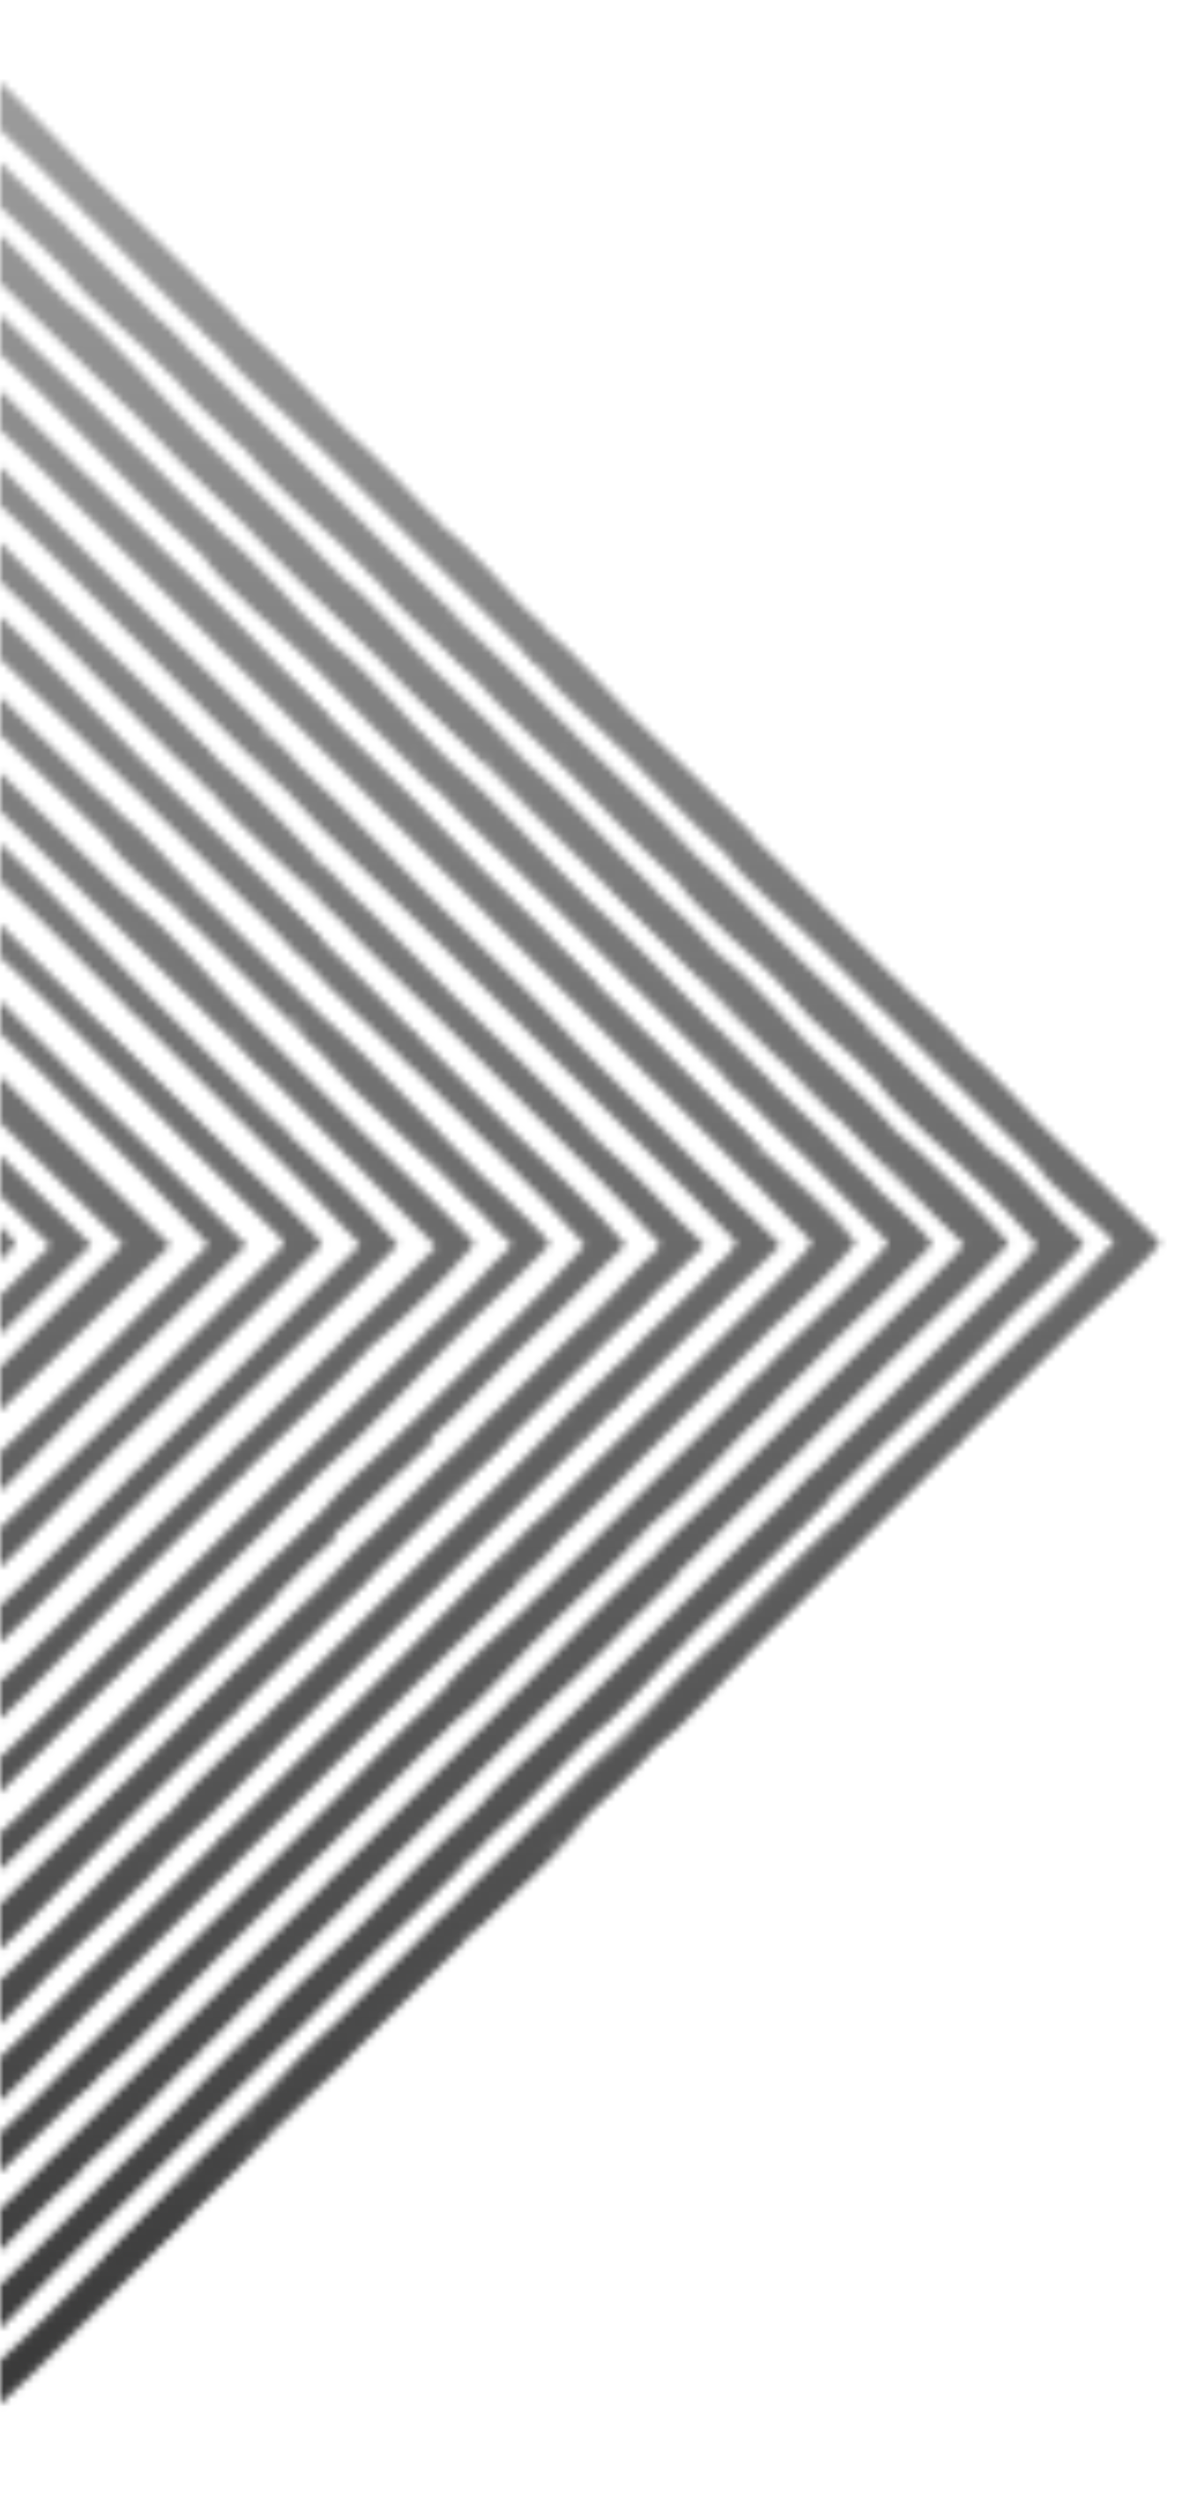 <svg width="161" height="335" viewBox="0 0 161 335" fill="none" xmlns="http://www.w3.org/2000/svg">
    <mask id="mask0_2815_2607" style="mask-type:alpha" maskUnits="userSpaceOnUse" x="0" y="0" width="161" height="335">
        <g clip-path="url(#clip0_2815_2607)">
            <path d="M-3.003 192.027V187.373L-2.385 185.566L16.463 166.714L-2.226 148.256L-3.003 146.303L-3.003 141.219L22.84 166.838L-3.003 192.027Z" fill="#384921"/>
            <path d="M37.26 213.621C28.251 222.894 19.077 232.008 9.939 241.152L-2.998 253.42L-2.998 247.919C-2.162 247.93 -1.82 247.348 -1.296 246.865C5.228 240.946 11.899 233.879 18.194 227.59C19.012 227.76 19.348 228.525 19.183 229.89L36.312 213.362L37.266 213.621H37.26Z" fill="#49662D"/>
            <path d="M24.966 291.53C25.832 292.301 25.696 292.43 24.542 292.378L24.389 293.807L17.217 300.539C15.044 301.974 14.355 303.569 15.138 305.334L24.784 296.408L25.814 296.608C16.257 306.111 7.054 315.984 -3.003 324.975L-3.003 318.626C-2.167 318.638 -1.826 318.055 -1.302 317.573C7.537 309.553 16.44 299.685 24.966 291.101V291.524V291.53Z" fill="#547234"/>
            <path d="M-3.003 181.865L-3.003 177.211L-2.803 176.423L6.724 166.891L-2.273 157.941L-3.003 156.041L-3.003 151.804L12.224 166.779L-3.003 181.865Z" fill="#34431F"/>
            <path d="M18.613 101.42C19.084 102.709 19.596 105.445 18.189 106.08C11.205 99.102 4.063 92.23 -3.003 85.334L-3.003 80.25C-2.167 80.238 -1.826 80.821 -1.302 81.303C5.552 87.522 12.035 94.86 18.613 101.42Z" fill="#49662D"/>
            <path d="M17.341 79.826C17.812 81.115 18.324 83.851 16.917 84.486C11.04 78.614 4.793 72.012 -1.302 66.481C-1.826 66.005 -2.167 65.422 -3.003 65.428L-3.003 59.503L17.341 79.826Z" fill="#4D6A2F"/>
            <path d="M18.613 131.905C18.495 132.999 18.506 134.129 18.654 135.294L17.765 135.712C11.605 129.563 5.081 122.65 -1.302 116.86C-1.826 116.383 -2.167 115.801 -3.003 115.807L-3.003 110.723C-2.167 110.711 -1.826 111.294 -1.302 111.776C5.552 117.989 12.041 125.333 18.613 131.893V131.905Z" fill="#425828"/>
            <path d="M17.765 197.534L18.648 197.817C18.512 199.041 18.501 200.217 18.613 201.347C11.965 207.984 5.617 215.11 -1.302 221.464C-1.826 221.947 -2.173 222.523 -3.003 222.517L-3.003 217.434C-2.173 217.445 -1.826 216.863 -1.302 216.38C5.093 210.502 11.57 203.712 17.765 197.528V197.534Z" fill="#425828"/>
            <path d="M30.901 154.346L30.171 154.999C25.007 150.31 19.907 145.456 14.891 140.442C15.032 141.366 14.72 141.913 13.954 142.066C9.044 137.165 3.791 131.646 -1.296 127.027C-1.82 126.55 -2.162 125.968 -2.998 125.974L-2.998 120.89L30.907 154.34L30.901 154.346Z" fill="#3E5426"/>
            <path d="M17.765 120.896C16.558 121.361 16.157 121.573 16.587 123.032L30.542 136.665C31.108 137.395 31.508 138.212 31.749 139.107C33.245 138.636 35.954 142.319 35.565 143.767L-3.003 105.662L-3.003 100.579L17.765 120.902V120.896Z" fill="#455E2A"/>
            <path d="M17.341 212.774C11.117 218.993 5.181 225.671 -1.302 231.626C-1.826 232.108 -2.173 232.685 -3.003 232.679L-3.003 227.595C-2.167 227.607 -1.826 227.025 -1.302 226.542C4.504 221.276 10.463 214.98 16.069 209.385L16.817 209.932C16.593 211.262 16.77 212.209 17.341 212.774Z" fill="#455E2A"/>
            <path d="M12.677 23.934C12.118 25.476 12 24.323 12.453 24.329C12.713 24.329 13.195 29.254 11.829 29.018C7.613 24.811 3.067 20.063 -1.302 16.097C-1.826 15.62 -2.167 15.038 -3.003 15.044L-3.003 8.695C-2.167 8.683 -1.826 9.266 -1.302 9.748C3.591 14.191 8.002 19.274 12.677 23.94V23.934Z" fill="#537134"/>
            <path d="M14.797 220.823C16.204 220.47 15.939 224.2 15.727 224.194C15.35 224.183 15.527 223.412 16.069 224.212L-3.003 243.264L-3.003 237.763C-2.167 237.775 -1.826 237.192 -1.302 236.71C4.074 231.832 9.609 226.001 14.797 220.823Z" fill="#47612B"/>
            <path d="M20.732 72.624C20.178 73.554 19.613 73.26 18.901 72.665L12.259 65.94C12.259 67.34 11.841 68.158 10.987 68.388C7.024 64.434 2.796 60.074 -1.296 56.314C-1.82 55.831 -2.168 55.255 -2.998 55.261L-2.998 49.336L20.738 72.624H20.732Z" fill="#4E6C30"/>
            <path d="M15.645 108.616C14.061 108.422 13.819 109.428 14.921 111.647L14.373 112.429L-3.003 95.495L-3.003 90.412L15.645 108.616Z" fill="#47602B"/>
            <path d="M13.949 191.18L14.832 191.462C14.697 192.686 14.685 193.863 14.797 194.992C9.415 200.365 4.304 206.154 -1.302 211.303C-1.826 211.785 -2.173 212.362 -3.003 212.356L-3.003 207.696C2.649 202.212 8.379 196.746 13.949 191.186V191.18Z" fill="#3E5426"/>
            <path d="M12.253 269.089C7.713 273.62 3.427 278.515 -1.302 282.857C-1.826 283.34 -2.173 283.916 -3.003 283.911V277.985C-2.167 277.997 -1.826 277.415 -1.302 276.932C2.926 273.096 7.325 268.506 11.405 264.435L12.13 265.017C11.652 266.482 11.594 267.718 12.253 269.095V269.089Z" fill="#4E6C30"/>
            <path d="M15.645 239.875C16.322 240.693 15.969 241.676 14.597 242.817C12.059 244.553 10.516 246.642 9.957 249.095L14.673 244.659C15.25 244.123 15.627 244.265 16.069 244.959C10.263 250.755 4.74 256.986 -1.302 262.54C-1.826 263.023 -2.173 263.599 -3.003 263.593L-3.003 258.092C3.215 252.043 9.509 246.012 15.645 239.887V239.875Z" fill="#4A672E"/>
            <path d="M12.677 54.419C12.442 54.984 11.758 55.055 10.64 54.631C10.581 55.843 10.127 56.479 9.285 56.538C5.9 53.16 2.208 49.342 -1.302 46.158C-1.826 45.682 -2.167 45.099 -3.003 45.105L-3.003 39.18L12.677 54.425V54.419Z" fill="#506D30"/>
            <path d="M9.709 276.285C10.869 276.179 11.388 277.056 11.264 278.903C11.823 278.168 12.436 278.003 13.101 278.403L-3.003 294.072L-3.003 288.147C-2.167 288.159 -1.826 287.576 -1.302 287.094C2.349 283.781 6.182 279.803 9.709 276.291V276.285Z" fill="#506D30"/>
            <path d="M11.829 187.796C7.431 192.186 3.279 196.934 -1.302 201.141C-1.826 201.624 -2.173 202.2 -3.003 202.194V197.534C1.801 192.898 6.683 188.279 11.405 183.56C12.783 184.054 12.318 186.625 11.829 187.796Z" fill="#3B4E24"/>
            <path d="M10.981 83.633C10.869 84.874 10.887 86.145 11.028 87.44L10.133 87.864C6.471 84.21 2.496 80.079 -1.302 76.637C-1.826 76.16 -2.167 75.578 -3.003 75.584L-3.003 69.659L10.981 83.633Z" fill="#4A672E"/>
            <path d="M8.438 40.027C7.448 39.886 7.101 42.863 7.219 42.993L17.37 53.013C17.971 53.725 18.271 54.296 17.335 54.849L-3.009 34.949L-3.009 29.024C-2.173 29.012 -1.832 29.595 -1.308 30.077C2.108 33.178 5.24 36.709 8.432 40.033L8.438 40.027Z" fill="#506D31"/>
            <path d="M11.829 145.879C12.336 146.921 12.736 149.292 11.405 149.692C7.325 145.62 2.926 141.031 -1.302 137.195C-1.826 136.718 -2.167 136.135 -3.003 136.141L-3.003 131.058L11.829 145.879Z" fill="#3B4F24"/>
            <path d="M8.861 30.283C7.048 30.931 7.548 33.69 8.803 34.832L8.438 35.791L-3.003 24.782L-3.003 18.857L8.861 30.289V30.283Z" fill="#506E32"/>
            <path d="M7.166 299.15C8.496 299.073 8.544 302.757 7.961 303.345C7.925 303.381 7.837 302.563 8.432 303.386C4.622 307.187 1.107 311.324 -3.009 314.819L-3.009 308.47C-2.173 308.482 -1.832 307.899 -1.308 307.417C1.566 304.81 4.41 301.898 7.16 299.15H7.166Z" fill="#516E32"/>
            <path d="M10.981 290.683L-3.003 304.657L-3.003 298.308C-2.167 298.32 -1.826 297.738 -1.302 297.255C1.425 294.784 4.133 292.019 6.742 289.412C7.59 289.818 8.043 290.765 8.108 292.248C9.085 290.842 10.039 290.318 10.975 290.683H10.981Z" fill="#506E31"/>
            <path d="M7.166 264.005C4.316 266.847 1.672 269.96 -1.302 272.696C-1.826 273.178 -2.173 273.755 -3.003 273.749L-3.003 268.247C0.241 265.164 3.58 262.093 6.742 258.933L7.596 259.575C6.924 261.14 6.783 262.617 7.166 264.017V264.005Z" fill="#4C682F"/>
            <path d="M-3.003 171.704V167.044C-2.709 166.761 -2.709 166.479 -3.003 166.197L-3.003 161.96C-0.948 162.713 0.477 165.002 2.049 166.461C2.172 167.15 -2.144 171.015 -3.003 171.698V171.704Z" fill="#303B1C"/>
            <path d="M145.328 176.788L141.513 180.512C139.852 181.83 139.287 180.73 139.823 177.211C139.387 176.999 139.823 176.57 140.247 176.364C143.403 173.281 146.429 170.086 149.326 166.767L149.144 166.202C146.718 163.461 140.512 158.895 138.975 156.041C137.155 154.37 136.095 149.922 139.399 150.539C144.769 155.835 150.304 160.972 155.474 166.473C155.603 167.197 146.671 175.581 145.334 176.788H145.328Z" fill="#76B049"/>
            <path d="M12.677 23.935C19.03 30.277 25.702 36.338 31.749 42.987C30.931 43.434 29.888 42.857 28.616 41.257C27.721 42.71 27.592 43.875 29.046 44.958L28.781 45.952C22.828 40.621 17.476 34.649 11.829 29.018C12 28.124 11.588 24.258 11.829 23.935C11.882 23.864 12.441 23.976 12.677 23.935Z" fill="#567836"/>
            <path d="M46.158 57.385C50.78 61.486 55.043 66.034 59.295 70.512L58.464 70.924C57.187 69.541 57.728 72.642 57.964 73.507L57.175 74.319C52.229 69.376 47.259 64.469 42.342 59.497C40.935 57.873 40.287 52.813 43.031 54.396L46.158 57.379V57.385Z" fill="#5E863B"/>
            <path d="M113.967 208.119C109.445 212.638 104.952 217.175 100.407 221.67C98.334 224.765 96.685 219.876 97.869 218.587C102.791 213.715 107.596 208.82 112.277 203.889C116.264 199.694 120.244 195.469 124.566 191.609C125.502 192.156 125.202 192.733 124.602 193.445L114.45 203.524C114.45 205.142 114.291 206.672 113.967 208.125V208.119Z" fill="#6C9E43"/>
            <path d="M31.749 42.987C36.79 47.517 41.489 52.478 46.158 57.385C45.551 56.849 42.813 54.09 42.348 54.425C41.494 56.22 42.413 57.673 42.348 59.503C38.091 55.196 32.456 50.66 28.788 45.952C28.375 45.423 27.251 44.328 27.151 43.952C26.874 42.928 27.94 40.892 27.521 39.604C27.875 39.186 31.237 42.522 31.755 42.987H31.749Z" fill="#5A7F38"/>
            <path d="M58.87 257.233C59.866 257.503 59.742 258.062 59.147 258.774C54.878 263.099 50.774 267.212 46.841 271.125L47.17 273.231L61.302 259.11L62.256 259.351C62.374 258.98 62.515 258.986 62.68 259.351H63.104C57.746 264.723 52.364 270.077 47 275.438C43.408 278.668 39.875 282.057 36.407 285.599C35.989 286.299 35.111 287.159 34.287 287.294C32.214 287.376 32.962 284.287 33.863 283.057C33.828 282.375 34.528 281.692 35.135 281.363C38.356 277.68 41.783 274.167 45.304 270.778C49.767 266.182 54.337 261.752 58.865 257.227L58.87 257.233Z" fill="#5B8139"/>
            <path d="M140.241 176.364C140.076 176.605 139.993 177.017 139.817 177.211C139.829 177.841 139.681 178.423 139.357 178.953L127.169 190.768C127.339 191.821 127.722 192.863 128.8 193.298L113.967 208.12C113.284 207.114 113.314 204.036 113.761 203.048C117.029 199.547 120.68 196.381 123.954 192.892C124.419 192.398 124.478 191.698 124.56 191.609C129.648 186.22 135.012 181.177 140.241 175.94V176.364Z" fill="#6FA546"/>
            <path d="M59.295 70.512C64.052 74.083 68.463 79.938 72.855 84.062L71.878 84.327C70.6 82.627 70.889 87.681 72.32 88.205L72.001 89.14L57.169 74.319C57.169 72.659 56.256 71.518 57.216 69.918C57.887 68.799 58.405 69.847 59.289 70.512H59.295Z" fill="#608B3C"/>
            <path d="M112.272 203.883C112.189 203.971 112.136 204.677 111.665 205.166C107.255 209.779 102.497 214.086 98.075 218.687C97.939 218.999 98.888 221.882 99.135 222.294C99.429 222.788 100 221.723 100.407 221.664C96.409 225.618 92.087 231.014 87.694 234.368C84.797 237.992 83.684 234.803 85.15 231.826C84.85 231.426 85.527 230.761 85.998 230.555C89.631 226.436 93.5 222.523 97.439 218.699C102.273 213.656 107.102 208.584 112.272 203.877V203.883Z" fill="#689841"/>
            <path d="M84.302 95.489C89.837 100.955 95.613 106.216 100.83 112C100.624 112.305 100.359 112.447 100.012 112.394L97.115 109.634L97.598 112.7C98.039 113.482 97.98 114.094 97.433 114.536C92.493 110.17 88.07 105.245 83.448 100.561C82.1 99.096 81.693 93.718 84.296 95.477L84.302 95.489Z" fill="#689741"/>
            <path d="M72.855 84.057C77.03 87.41 80.498 91.735 84.296 95.489C84.061 95.524 83.501 95.418 83.448 95.489C83.295 95.695 83.183 99.79 83.448 100.573C79.733 96.807 75.234 93.341 72.007 89.14C71.578 88.581 70.524 87.587 70.394 87.151C70.335 86.957 70.288 83.245 70.335 83.044C70.665 81.727 72.208 83.545 72.855 84.062V84.057Z" fill="#65913F"/>
            <path d="M128.8 193.298L127.104 194.145C127.446 192.721 125.903 191.556 126.451 190.35C130.461 185.761 135.813 181.683 139.817 177.211L141.507 178.064C141.389 178.823 140.483 178.288 140.424 179.524C140.406 179.936 140.606 180.883 141.295 180.595C141.596 180.471 144.628 177.423 145.329 176.788L128.8 193.298Z" fill="#73AB47"/>
            <path d="M129.224 140.372C132.94 143.408 136.001 147.186 139.393 150.533C137.303 151.387 138.104 154.435 138.969 156.035L127.104 144.179C124.802 141.325 125.456 135.582 129.224 140.366V140.372Z" fill="#72AA46"/>
            <path d="M100.831 112.005C103.816 114.724 106.442 117.666 109.304 120.472C108.715 121.631 108.727 123.126 109.327 124.956L108.456 125.55C105.559 122.614 99.412 117.736 97.439 114.541C96.043 112.282 97.268 110.958 95.743 109.246C96.403 109.334 96.538 108.228 96.597 108.193C96.844 108.051 100.271 111.493 100.825 111.999L100.831 112.005Z" fill="#6B9D43"/>
            <path d="M109.304 120.472C113.161 124.256 116.93 128.086 120.745 131.905C119.15 132.305 118.337 133.194 118.29 134.582L117.778 134.87C114.669 131.764 111.548 128.686 108.456 125.556C108.804 124.574 106.625 118.76 109.304 120.472Z" fill="#6DA145"/>
            <path d="M36.837 285.599C33.162 289.259 29.5 292.948 25.82 296.608L14.379 307.193C14.585 305.622 13.472 304.051 14.167 302.545C17.146 298.968 21.574 295.808 24.542 292.378C25.337 292.154 25.808 292.813 25.973 294.355C28.363 292.113 30.789 289.842 33.263 287.529L34.293 287.294C34.858 286.735 35.847 286.164 36.413 285.599H36.837Z" fill="#567836"/>
            <path d="M85.15 231.826L85.574 235.633C85.886 235.986 87.305 234.656 87.688 234.362C84.997 237.592 81.805 240.346 78.79 243.253C78.314 243.935 77.748 244.5 77.095 244.947C76.606 245.765 75.458 247.23 74.551 247.065C74.103 246.806 72.425 244.053 72.567 243.859C76.541 239.575 80.734 235.568 85.144 231.826H85.15Z" fill="#669340"/>
            <path d="M120.745 131.905C123.559 134.718 126.709 137.248 129.218 140.372C127.027 138.583 126.698 137.712 126.668 141.455C126.668 142.326 126.815 143.355 127.098 144.179C123.995 141.078 120.88 137.965 117.777 134.865C117.217 132.546 118.536 131.111 120.745 131.899V131.905Z" fill="#6FA646"/>
            <path d="M77.519 244.953C73.515 249.966 67.692 254.756 63.111 259.351H62.687C64.83 255.45 68.551 251.502 71.937 248.477C72.685 247.807 73.615 247.407 74.551 247.071C75.27 246.371 76.377 245.653 77.095 244.953H77.519Z" fill="#5E883B"/>
            <path d="M47.005 275.438C43.619 278.827 40.228 282.216 36.836 285.599H36.412C39.403 282.616 42.177 279.345 45.303 276.485C45.833 276.003 46.169 275.461 47.005 275.438Z" fill="#597C37"/>
            <path d="M77.519 244.953H77.095C77.666 244.4 78.208 243.823 78.791 243.258C78.384 243.829 77.954 244.406 77.519 244.953Z" fill="#628E3D"/>
            <path d="M133.04 154.346C137.191 157.076 141.342 163.184 145.299 166.473C145.429 167.197 136.879 175.193 135.583 176.364L132.033 179.906C129.819 181.195 130.384 175.287 132.192 174.246C133.134 173.293 138.987 167.356 138.987 166.838C136.843 164.143 134.229 161.513 131.768 159.006C129.825 157.065 129.636 151.104 133.04 154.346Z" fill="#71A946"/>
            <path d="M31.749 53.148C37.472 58.738 43.048 64.434 48.701 70.082C48.189 72.936 48.265 74.025 50.615 76.484L49.973 77.278C44.626 71.565 37.378 66.016 32.597 59.921C29.417 57.314 28.734 54.866 30.559 52.572L31.755 53.148H31.749Z" fill="#5A7E38"/>
            <path d="M93.199 114.547C97.875 118.619 101.967 123.303 106.336 127.674C104.605 128.545 105.523 130.958 106.354 132.293L105.912 133.182C101.519 128.275 94.389 123.179 90.656 117.937C88.707 116.048 86.563 112.535 89.784 111.241C90.968 112.294 92.104 113.394 93.199 114.547Z" fill="#679840"/>
            <path d="M117.783 139.101L133.04 154.346C132.451 153.958 131.715 153.028 131.403 154.193C131.032 155.552 131.391 157.63 131.768 159.006C127.923 155.088 120.085 148.827 117.359 144.608C114.933 142.808 113.638 135.5 117.783 139.107V139.101Z" fill="#6DA144"/>
            <path d="M22.422 283.911L23.311 284.287C23.258 285.629 23.523 286.77 24.117 287.723C18.895 292.942 13.66 298.173 8.437 303.392L7.595 303.816L7.165 299.162C12.252 294.09 17.34 288.994 22.422 283.916V283.911Z" fill="#547533"/>
            <path d="M64.806 86.175C68.963 89.958 72.685 94.095 76.671 98.031C75.741 98.814 75.594 100.167 76.229 102.085L75.399 102.691C71.625 98.855 67.444 95.389 63.958 91.259L63.364 90.329C59.312 87.363 58.199 84.516 60.025 81.803L64.806 86.181V86.175Z" fill="#608B3C"/>
            <path d="M62.262 259.351L46.587 275.014L45.934 270.789C49.731 266.7 54.071 263.058 57.822 258.927C58.299 258.404 58.882 258.062 58.876 257.227L72.013 244.1C72.984 244.618 72.655 245.212 72.054 245.924L65.112 252.567C63.104 254.291 61.973 255.732 62.798 258.533L62.268 259.339L62.262 259.351Z" fill="#5E883B"/>
            <path d="M76.671 98.031C82.212 103.497 87.977 108.763 93.2 114.541C92.34 113.794 91.469 112.853 90.656 112.211C90.132 111.799 90.22 111.299 89.602 112.005C88.171 113.635 89.62 116.471 90.656 117.931C85.298 113.129 80.434 107.81 75.4 102.685C75.529 101.479 73.904 96.531 76.671 98.025V98.031Z" fill="#63903E"/>
            <path d="M111.423 200.494C105.5 206.99 99.017 212.944 92.775 219.123C89.884 222.37 89.372 218.028 90.655 215.733L109.304 197.105L109.627 198.005C107.319 199.594 106.359 201.512 106.742 203.76L110.281 200.406L111.423 200.494Z" fill="#689940"/>
            <path d="M90.656 215.739L91.08 219.97C91.834 220.135 92.146 219.452 92.776 219.123C88.289 223.565 83.278 229.778 78.367 233.521C75.235 237.269 74.41 233.491 75.823 230.555C80.746 225.583 85.71 220.676 90.656 215.734V215.739Z" fill="#64913E"/>
            <path d="M8.861 30.283L24.542 45.952L23.682 46.317C22.065 44.65 21.39 44.942 21.657 47.194C23.617 48.588 24.159 49.73 23.27 50.612C18.93 45.829 12.153 40.928 8.437 35.791C8.208 35.473 6.936 33.62 6.912 33.484C6.759 32.455 7.048 28 8.861 30.289V30.283Z" fill="#537533"/>
            <path d="M75.823 230.561L76.247 234.791C76.553 235.15 77.984 233.815 78.361 233.52C74.11 237.992 69.852 242.552 65.224 246.648C64.017 248.113 62.698 249.189 61.279 249.872C59.136 246.789 61.255 244.876 63.528 242.835C67.262 238.41 71.76 234.656 75.817 230.555L75.823 230.561Z" fill="#618B3C"/>
            <path d="M48.277 263.581C44.574 267.241 41.147 271.095 37.26 274.59L33.468 278.168C30.771 276.097 32.343 273.402 34.717 271.625C38.485 267.018 43.26 263.146 47.429 258.921C49.166 259.18 48.878 262.228 48.277 263.581Z" fill="#5A7F38"/>
            <path d="M135.583 176.364C129.913 182.542 123.783 188.291 117.783 194.145C115.864 194.622 116.335 190.797 116.935 189.485C121.964 184.342 127.146 179.353 132.192 174.24C131.32 174.911 131.079 179.759 131.98 179.735C133.087 178.506 134.359 177.458 135.583 176.358V176.364Z" fill="#6EA244"/>
            <path d="M65.23 246.648C59.866 252.573 53.96 257.974 48.278 263.581C47.377 262.393 48.189 260.404 47.43 258.921C52.759 253.526 57.887 247.907 63.534 242.835C63.093 243.358 61.285 245.194 61.226 245.353C61.138 245.588 61.232 249.866 62.268 249.401C63.151 248.36 64.223 247.542 65.236 246.642L65.23 246.648Z" fill="#5D863A"/>
            <path d="M48.701 70.088L64.806 86.175C64.252 85.675 60.513 81.95 60.148 82.368C59.224 87.263 61.208 87.311 63.557 90.194C63.87 90.576 63.87 91.147 63.964 91.253C59.577 86.698 53.854 82.209 49.979 77.278C49.885 77.161 49.861 76.614 49.573 76.219C47.765 73.725 47.253 75.46 47.853 71.536C47.977 70.735 47.377 69.841 48.707 70.082L48.701 70.088Z" fill="#5D863A"/>
            <path d="M85.998 230.561C85.686 230.879 85.474 231.508 85.15 231.832C81.111 235.892 76.794 239.716 72.867 243.9C74.257 244.635 74.681 245.453 74.557 247.077C70.506 251.031 66.655 255.303 62.692 259.357H62.268C61.567 258.439 61.638 255.644 62.062 254.709C62.645 253.42 69.787 247.136 71.407 245.4C71.884 244.888 71.954 244.176 72.013 244.117C76.541 239.293 81.328 234.809 85.998 230.143V230.567V230.561Z" fill="#628E3D"/>
            <path d="M106.337 127.668C110.14 131.469 114.28 134.988 117.778 139.101L116.082 138.254C115.899 140.925 115.905 142.372 117.354 144.602C114.221 141.078 108.386 136.989 105.913 133.17C104.888 131.581 104.287 130.275 104.647 128.298C104.847 127.192 105.424 126.974 106.337 127.663V127.668Z" fill="#6A9B42"/>
            <path d="M117.783 194.145C115.628 196.246 113.661 198.44 111.424 200.494C110.052 201.753 108.58 203.418 107.184 204.519C106.807 204.819 106.548 205.519 106.119 204.736C105.753 204.077 105.777 201.553 106.001 200.794C106.136 200.341 108.668 197.828 109.304 197.111C111.712 194.375 114.403 192.074 116.935 189.491C117.901 190.874 116.759 192.962 117.783 194.151V194.145Z" fill="#6C9D43"/>
            <path d="M34.717 271.631C34.281 272.16 32.756 273.714 32.697 274.008C32.52 274.89 33.562 276.891 33.451 277.98C34.764 276.909 36 275.726 37.26 274.59L24.124 287.717L22.852 288.141L22.428 283.911C26.52 279.827 30.318 275.408 34.717 271.631Z" fill="#577936"/>
            <path d="M24.542 45.952C27.121 48.235 29.305 50.765 31.749 53.148C30.442 53.119 30.695 53.772 30.471 54.625C29.659 57.75 30.842 56.985 32.191 58.862C32.479 59.262 32.503 59.809 32.597 59.921C29.565 56.967 25.873 53.931 23.276 50.606C23.182 50.489 23.158 49.942 22.87 49.547C22.351 48.83 21.056 48.153 20.82 47.347C20.585 46.541 20.42 42.693 21.58 43.193C21.786 43.281 23.994 45.458 24.548 45.952H24.542Z" fill="#557836"/>
            <path d="M85.998 230.561V230.137C89.808 226.336 93.323 222.2 97.439 218.705C93.712 222.594 89.861 226.63 85.998 230.561Z" fill="#669340"/>
            <path d="M35.141 281.369V280.945C38.521 277.568 41.624 273.855 45.31 270.783C41.983 274.208 38.615 277.885 35.141 281.369Z" fill="#597C37"/>
            <path d="M35.141 281.369C34.699 281.81 34.311 282.622 33.869 283.063C32.114 286.664 28.622 289.895 24.972 291.53V291.107C28.352 287.706 31.755 284.334 35.141 280.945V281.369Z" fill="#567836"/>
            <path d="M140.241 176.364V175.94C142.844 173.328 145.611 170.627 148.09 167.903C148.567 167.379 149.15 167.038 149.144 166.202C149.262 166.338 149.739 166.361 149.598 166.82C149.539 167.909 141.613 175.022 140.247 176.364H140.241Z" fill="#73AB47"/>
            <path d="M120.321 151.804C122.476 153.158 132.804 163.513 134.535 165.767C134.777 166.085 135.224 166.267 135.124 166.779C129.995 172.316 124.366 177.376 119.049 182.713C116.859 182.76 117.659 179.094 118.625 177.629C119.985 176.258 129.13 167.379 129.218 166.62C125.603 162.766 121.917 158.953 118.154 155.17C117.648 152.71 117.171 148.833 120.315 151.798L120.321 151.804Z" fill="#6C9F44"/>
            <path d="M8.437 40.027C13.866 43.752 21.633 53.219 26.662 58.232C26.726 59.485 26.65 60.809 26.438 62.198L32.332 67.982C32.874 68.658 32.968 69.135 32.173 69.665C27.032 64.928 22.133 59.927 17.34 54.843C17.258 54.755 17.199 54.054 16.734 53.56C13.454 50.065 9.803 46.888 6.518 43.393C6.3 42.898 6.712 40.039 6.953 39.592C7.342 38.868 8.037 39.739 8.443 40.021L8.437 40.027Z" fill="#527433"/>
            <path d="M45.734 77.284C44.798 77.684 44.385 78.626 44.497 80.114L50.227 85.857C50.786 86.534 50.78 86.987 49.973 87.446C43.956 81.627 37.808 75.86 32.173 69.665C32.085 69.57 32.014 68.882 31.567 68.382C30.601 67.305 25.873 63.157 25.625 62.486C25.508 62.174 25.625 58.35 26.668 58.232C33.021 64.575 39.692 70.635 45.74 77.284H45.734Z" fill="#587C37"/>
            <path d="M70.317 101.844C76.494 107.163 81.923 113.459 87.694 119.201L87.205 119.519C84.844 117.142 83.501 116.924 83.183 118.866L93.241 128.798C93.771 129.375 93.977 130.21 93.2 130.628L77.519 114.959C73.315 110.811 69.216 106.58 65.23 102.256C64.859 102.138 64.865 101.997 65.23 101.832C64.376 100.361 63.599 98.431 65.448 97.419L70.317 101.832V101.844Z" fill="#618C3C"/>
            <path d="M24.118 272.054L25.007 272.437C24.795 274.408 25.342 275.267 26.661 275.014C21.533 280.298 16.492 285.788 10.981 290.683C7.46 293.813 7.542 295.261 6.741 289.412C12.535 283.64 18.329 277.832 24.118 272.054Z" fill="#527433"/>
            <path d="M86.846 209.39C87.158 210.373 86.604 211.391 85.185 212.444L85.674 214.715L89.631 210.897L90.661 211.085C84.991 216.969 79.332 222.935 73.285 228.443L69.469 232.044C68.262 230.39 67.744 228.284 69.469 226.748C75.258 220.97 80.751 214.862 86.846 209.39Z" fill="#618D3C"/>
            <path d="M108.456 139.948C112.407 143.89 116.682 147.55 120.321 151.804C119.874 151.522 119.079 151.41 118.631 150.957L118.849 155.605C121.363 158.93 126.586 162.313 128.824 165.561C129.065 165.908 129.277 166.161 129.224 166.626C123.648 161.219 117.883 155.899 112.696 150.116C110.894 148.127 109.022 146.179 107.072 144.279C105.006 142.602 105.477 137.442 108.456 139.954V139.948Z" fill="#699A41"/>
            <path d="M45.733 77.284C49.419 79.809 53.842 85.416 57.174 88.717C56.156 91.488 56.114 92.671 58.617 94.542L64.494 99.879L65.23 101.838V102.685C60.183 97.56 54.807 92.788 49.973 87.44C49.885 87.34 49.896 86.746 49.567 86.381C48.595 85.287 43.873 81.127 43.672 80.362C43.543 79.873 44.002 77.278 44.238 76.849C44.638 76.131 45.309 76.99 45.727 77.278L45.733 77.284Z" fill="#5B8139"/>
            <path d="M69.469 226.748C68.038 228.125 70.135 229.937 69.469 231.832C70.776 230.755 72.031 229.584 73.279 228.443L57.174 244.529C54.766 246.818 55.149 241.405 56.326 239.869L69.463 226.742L69.469 226.748Z" fill="#5E873A"/>
            <path d="M45.31 256.385C41.2 260.469 37.166 264.611 33.021 268.665C30.466 270.142 31.049 265.535 32.173 264.005L44.462 251.725C44.851 251.737 45.304 251.767 45.51 252.055C45.775 252.426 45.616 255.744 45.31 256.38V256.385Z" fill="#597D37"/>
            <path d="M96.591 128.092C99.954 130.181 105.365 136.859 108.456 139.948C106.336 138.489 106.519 142.349 106.849 143.461C107.108 144.338 111.306 147.933 112.29 149.051C112.613 149.421 112.602 150.01 112.696 150.11C109.922 147.803 107.502 145.132 105.065 142.49C101.349 138.683 97.634 134.847 93.918 130.981C93.005 128.404 93.794 125.109 96.591 128.092Z" fill="#65963F"/>
            <path d="M87.688 119.201C90.85 121.949 93.788 124.985 96.585 128.092C96.161 127.833 95.025 127.004 94.665 127.657C94.489 127.974 94.171 130.799 94.277 131.075C94.589 131.917 103.009 139.648 104.458 141.201C104.923 141.696 104.976 142.39 105.064 142.484C100.889 138.76 97.032 134.694 93.199 130.628C93.117 130.54 93.058 129.84 92.593 129.345C91.138 127.798 82.718 120.055 82.394 119.213C82.035 118.266 83.595 116.265 84.514 116.342C84.726 116.36 87.175 118.754 87.688 119.201Z" fill="#63903E"/>
            <path d="M56.327 239.875V244.959L57.175 244.535C53.218 248.483 49.273 252.449 45.31 256.391C43.956 254.997 45.345 253.155 44.462 251.731C48.413 247.783 52.376 243.823 56.327 239.875Z" fill="#5B8239"/>
            <path d="M119.055 182.713C115.387 186.39 111.724 190.062 108.038 193.721C105.789 196.11 106.089 190.956 106.766 189.485C110.705 185.525 114.704 181.595 118.631 177.629C118.843 179.235 118.125 181.418 119.055 182.713Z" fill="#6A9A42"/>
            <path d="M106.76 189.485C107.526 190.909 107.078 192.604 107.19 194.145L108.032 193.722C104.057 197.658 100.177 201.671 96.167 205.578C93.982 205.631 94.772 201.953 95.743 200.494C99.388 196.787 103.103 193.168 106.76 189.485Z" fill="#669640"/>
            <path d="M96.167 205.578C94.3 207.396 92.575 209.291 90.656 211.079C89.231 212.409 87.405 214.451 85.998 215.527C85.574 215.851 85.462 216.351 84.726 216.157C85.126 215.045 84.255 212.95 84.402 212.185C84.455 211.909 86.375 209.944 86.846 209.385C89.584 206.154 92.799 203.489 95.743 200.494C95.955 202.1 95.237 204.283 96.167 205.578Z" fill="#63913E"/>
            <path d="M57.174 88.717C61.567 93.065 66.231 97.178 70.311 101.844C68.792 100.538 67.014 99.308 65.442 98.031C65.059 98.019 65.224 101.226 65.224 101.844C63.763 100.049 56.262 94.042 55.708 92.553C55.561 92.153 55.655 88.311 57.169 88.723L57.174 88.717Z" fill="#5D863A"/>
            <path d="M32.173 264.005C32.479 265.435 31.354 268.989 33.021 268.665C30.86 270.778 29.011 273.055 26.661 275.014C26.361 275.267 24.654 276.791 24.547 276.709L24.118 272.054C26.797 269.377 29.488 266.688 32.173 264.011V264.005Z" fill="#567936"/>
            <path d="M117.783 159.424C118.807 160.365 125.09 166.02 124.955 166.773C120.768 171.286 116.234 175.446 111.847 179.747C109.445 180.018 109.875 176.611 111 175.087C112.089 173.987 119.125 167.05 119.019 166.467C115.445 162.901 111.983 159.212 108.456 155.611C106.931 153.164 108.556 150.257 111.141 152.946C113.266 155.223 115.481 157.382 117.777 159.418L117.783 159.424Z" fill="#689840"/>
            <path d="M12.677 54.419L29.205 70.93C28.652 71.242 28.063 71.189 27.451 70.759C27.451 72.059 27.333 73.248 27.085 74.319C20.844 68.706 15.215 62.451 9.285 56.538L10.133 53.154L12.671 54.425L12.677 54.419Z" fill="#527333"/>
            <path d="M27.085 258.927C28.186 259.945 27.768 262.081 27.397 263.487C27.38 263.558 26.396 262.723 27.933 263.582C22.999 268.471 18.418 273.908 13.101 278.403C12.677 278.762 10.48 280.91 10.139 280.516C10.533 278.892 10.592 277.774 9.715 276.285C15.509 270.507 21.303 264.705 27.091 258.927H27.085Z" fill="#527333"/>
            <path d="M42.342 243.682C43.532 243.765 43.962 244.882 43.626 247.036L44.038 247.495C38.668 252.855 33.327 258.245 27.933 263.582C27.462 263.923 26.573 264.552 26.656 263.37C26.75 261.922 26.991 260.381 27.091 258.922L42.348 243.676L42.342 243.682Z" fill="#567936"/>
            <path d="M60.143 101.844C66.555 107.216 72.349 114.194 78.367 120.049C78.137 121.031 77.543 120.855 76.801 120.319L72.555 116.065C72.773 117.519 72.449 118.425 71.584 118.778C67.374 114.512 62.851 110.581 58.871 106.074C54.99 103.238 54.107 100.667 56.227 98.343L60.143 101.838V101.844Z" fill="#5D853A"/>
            <path d="M60.143 231.408L44.038 247.495L42.766 247.918C42.69 246.512 43.066 244.965 42.342 243.688C47.842 238.192 53.059 232.367 58.871 227.178L59.118 228.284C58.141 228.99 57.893 232.361 59.254 231.037L60.143 231.414V231.408Z" fill="#5A7F37"/>
            <path d="M101.678 184.407C101.984 185.39 101.431 186.408 100.018 187.461L100.4 189.497C101.584 188.373 102.856 187.661 104.222 187.367C98.493 192.845 92.964 199.764 86.846 204.724C83.236 209.108 82.5 205.254 84.302 201.759L101.678 184.401V184.407Z" fill="#628F3D"/>
            <path d="M29.206 70.936C34.558 75.019 39.481 81.533 44.462 86.181C43.791 86.787 42.925 86.634 41.877 85.704C42.125 87.052 41.995 88.058 41.495 88.723C37.85 85.045 29.5 78.238 27.086 74.325C26.379 73.177 26.12 71.289 26.862 70.077C27.469 69.088 28.57 70.447 29.206 70.936Z" fill="#567936"/>
            <path d="M44.462 86.175C49.885 90.1 55.067 97.272 60.143 101.844C58.942 100.838 57.458 100.037 56.333 98.878C54.885 103.05 56.386 103.262 58.871 106.074C52.794 100.579 47.253 94.524 41.495 88.717C40.906 87.581 40.476 84.41 42.142 84.604C42.731 85.492 43.885 85.757 44.462 86.175Z" fill="#5A7F37"/>
            <path d="M71.584 214.468C72.967 214.651 72.602 218.305 71.972 219.128C71.943 219.17 71.807 218.281 72.432 219.128C68.592 222.929 64.376 228.219 60.143 231.408C59.154 232.155 58.253 233.385 57.693 231.532C57.051 229.408 57.823 228.654 58.871 227.172C61.827 223.006 67.839 218.252 71.584 214.468Z" fill="#5D853A"/>
            <path d="M78.367 120.049C83.837 124.997 88.948 130.387 94.047 135.718C93.5 136.647 92.929 136.353 92.216 135.759L85.121 128.586C85.35 129.975 85.215 131.081 84.72 131.911C80.339 127.533 75.935 123.191 71.584 118.784L71.796 114.13C73.715 115.865 75.376 117.931 77.307 119.655C77.672 119.978 78.273 119.966 78.367 120.061V120.049Z" fill="#5F8A3C"/>
            <path d="M103.792 145.455C108.656 149.892 113.278 154.629 117.777 159.43C117.683 159.342 117.082 159.353 116.717 159.024C115.451 157.894 111.27 153.069 110.281 152.734C109.828 152.581 109.345 152.646 108.886 152.652L108.462 155.617C105.512 152.61 102.385 149.88 99.564 146.726C98.092 146.026 92.392 139.124 95.66 138.171C96.167 138.024 96.55 138.383 96.874 138.701C99.123 141.037 101.431 143.284 103.804 145.45L103.792 145.455Z" fill="#64933E"/>
            <path d="M84.302 201.765V206.419C84.632 206.796 86.44 205.06 86.846 204.73C82.341 209.814 77.26 214.357 72.437 219.128L71.595 219.552V214.468C75.811 210.208 80.069 206.001 84.308 201.765H84.302Z" fill="#5F8A3C"/>
            <path d="M94.047 135.718C97.41 138.848 100.772 141.99 103.793 145.456C103.698 145.367 103.009 145.303 102.509 144.85C101.573 144.008 96.809 138.695 96.373 138.689C95.537 138.671 95.614 141.908 95.826 142.62C95.961 143.079 98.876 145.973 99.553 146.727L84.72 131.905C84.031 130.369 84.161 128.428 84.508 126.827C87.364 129.469 89.908 132.476 92.764 135.112C93.258 135.571 93.959 135.635 94.047 135.718Z" fill="#628F3D"/>
            <path d="M111.848 179.747C109.269 182.271 106.878 184.902 104.217 187.367C102.686 188.785 101.149 190.244 99.559 191.603C99.977 190.409 99.076 188.02 99.229 187.208C99.282 186.932 101.202 184.966 101.673 184.407C104.534 181.03 107.897 178.217 110.994 175.093C111.112 176.64 110.482 178.665 111.842 179.753L111.848 179.747Z" fill="#65943F"/>
            <path d="M77.519 114.965C73.421 110.87 69.299 106.816 65.23 102.685V102.261L77.519 114.965Z" fill="#5D863A"/>
            <path d="M52.517 223.359C53.901 223.541 53.536 227.195 52.906 228.019C52.877 228.06 52.741 227.172 53.365 228.019L32.173 249.189C29.106 252.361 28.352 248.183 30.054 245.8L52.517 223.359Z" fill="#557935"/>
            <path d="M44.461 96.337C51.262 102.797 57.928 109.428 64.381 116.236C63.834 117.172 63.257 116.871 62.544 116.271L52.905 106.728C52.941 107.904 52.67 108.816 52.087 109.464L30.047 87.446C28.828 86.716 30.412 82.698 31.166 83.227C35.499 87.787 39.927 92.159 44.455 96.337H44.461Z" fill="#557935"/>
            <path d="M20.732 72.624C28.917 80.226 36.66 88.352 44.468 96.336C44.379 96.254 43.673 96.195 43.184 95.73C39.056 91.823 35.252 87.546 31.119 83.639L30.059 87.44C23.706 81.091 17.346 74.731 10.987 68.388L11.623 64.157C14.331 66.658 16.746 69.517 19.454 72.018C19.949 72.477 20.65 72.536 20.738 72.624H20.732Z" fill="#517232"/>
            <path d="M80.487 132.329C88.035 139.483 95.201 146.974 102.526 154.346H102.103C101.985 154.717 101.843 154.711 101.679 154.346L100.778 154.405C96.656 150.051 92.357 145.838 87.894 141.772C87.977 143.102 87.629 143.902 86.846 144.191C80.363 137.689 73.839 131.205 67.35 124.715C66.443 123.338 66.519 121.008 68.027 120.125C72.125 124.338 76.276 128.41 80.487 132.334V132.329Z" fill="#5D8739"/>
            <path d="M114.391 166.202C114.444 166.285 114.762 166.296 114.78 166.473C111.241 170.98 106.595 174.805 102.52 178.9C99.959 180.377 100.554 175.77 101.672 174.24C102.603 173.298 108.939 166.985 108.844 166.467C106.242 163.914 103.804 161.16 101.248 158.577C100.33 157.288 100.412 155.329 101.672 154.34H102.096C106.336 158.047 110.611 161.96 114.385 166.196L114.391 166.202Z" fill="#63913D"/>
            <path d="M32.173 249.189C25.537 255.821 18.895 262.464 12.253 269.089C10.139 269.001 11.017 265.935 11.405 264.429C17.623 258.227 23.841 252.002 30.053 245.8C30.053 247.818 29.494 251.496 32.173 249.189Z" fill="#517232"/>
            <path d="M86.846 189.061C87.747 189.35 88.006 190.515 87.623 192.551L88.118 193.298C83.701 197.652 79.544 202.2 74.981 206.425C72.908 208.914 70.565 211.026 67.962 212.762C63.499 211.438 71.648 203.948 73.285 202.612C77.654 197.911 82.347 193.616 86.846 189.061Z" fill="#5D873A"/>
            <path d="M64.382 116.236C69.899 121.443 75.316 126.774 80.486 132.323C80.398 132.24 79.697 132.182 79.202 131.717C75.357 128.092 71.83 124.097 67.979 120.467L67.343 124.697C62.268 119.619 57.168 114.53 52.087 109.452C51.51 108.722 52.146 105.216 52.723 105.227C56.291 108.569 59.535 112.282 63.092 115.624C63.587 116.089 64.287 116.148 64.376 116.23L64.382 116.236Z" fill="#598038"/>
            <path d="M73.279 202.612C72.396 203.565 68.227 207.596 67.992 208.125C67.485 209.243 67.874 210.732 67.774 211.932C68.563 212.038 69.022 211.926 69.699 211.526C70.624 210.985 73.786 207.525 74.975 206.425C68.086 213.927 60.56 220.829 53.359 228.019L52.517 228.443V223.359C59.43 216.451 66.054 209.214 73.279 202.612Z" fill="#5A8138"/>
            <path d="M101.679 174.246C101.985 175.676 100.86 179.23 102.527 178.906C97.74 183.731 92.958 188.532 88.118 193.304C85.869 193.892 87.152 190.762 86.846 189.067C91.757 184.096 96.768 179.212 101.679 174.246Z" fill="#618C3B"/>
            <path d="M114.391 166.202L102.103 154.346H102.526C105.547 157.388 112.407 162.931 114.391 166.202Z" fill="#618C3B"/>
            <path d="M57.599 208.12C58.982 208.302 58.617 211.956 57.987 212.78C57.958 212.821 57.822 211.932 58.447 212.78C51.94 219.258 45.48 225.795 38.95 232.255C37.543 233.562 36.053 234.733 34.487 235.768C31.036 234.891 37.372 228.29 38.526 227.178C44.85 220.782 51.239 214.474 57.599 208.125V208.12Z" fill="#547734"/>
            <path d="M40.222 102.691C46.411 108.375 52.081 114.553 58.023 120.472C58.5 121.755 59 124.497 57.599 125.133C51.151 118.637 44.162 112.529 38.102 105.657C36.613 104.427 31.784 99.649 34.205 98.002C34.316 97.925 34.399 97.813 34.481 97.684C36.554 98.843 38.468 100.514 40.222 102.691Z" fill="#557934"/>
            <path d="M77.095 139.525L97.439 159.848L96.579 160.213C94.018 157.376 94.648 159.783 95.243 161.901L94.895 162.39L75.823 143.337C73.733 141.284 74.163 136.206 77.095 139.525Z" fill="#5D8639"/>
            <path d="M40.222 102.691C38.85 101.432 37.379 99.767 35.983 98.666C35.606 98.366 35.347 97.666 34.917 98.449C33.292 101.402 36.425 103.75 38.103 105.657C30.736 98.913 23.971 91.535 16.911 84.486C17.111 83.021 16.416 80.973 17.335 79.826C24.96 87.44 32.903 94.765 40.222 102.691Z" fill="#517232"/>
            <path d="M77.094 139.525L76.034 138.689C75.128 138.707 75.169 142.549 75.823 143.337C69.752 137.271 63.651 131.222 57.598 125.132C57.798 123.667 57.104 121.62 58.022 120.472C64.382 126.809 71.047 132.876 77.094 139.525Z" fill="#597F37"/>
            <path d="M96.591 169.162L97.097 169.986C95.943 171.268 93.317 175.405 96.532 173.363L97.439 173.822C92.946 178.37 88.389 182.848 83.878 187.373C82.489 188.22 81.246 189.367 80.145 190.809C74.875 196.411 74.463 190.491 78.514 187.314C80.169 185.896 81.67 184.366 83.03 182.713C87.329 177.953 92.187 173.781 96.591 169.162Z" fill="#5D863A"/>
            <path d="M38.527 227.172C37.037 230.355 33.61 230.831 34.717 235.215L38.951 232.255C33.993 237.163 29.382 242.47 24.118 247.077C22.711 248.589 21.192 249.984 19.549 251.255C16.04 251.296 20.803 243.858 22.422 243.264C26.998 237.645 33.386 232.379 38.527 227.178V227.172Z" fill="#527232"/>
            <path d="M97.439 159.848C99.971 162.048 102.268 164.467 104.635 166.832C102.409 169.321 99.771 171.457 97.439 173.816L94.477 175.505C93.512 171.833 95.107 171.904 96.597 169.156C97.009 168.721 98.752 166.856 98.687 166.461C97.51 165.014 95.991 163.914 94.901 162.384C93.382 160.236 94.071 160.06 94.053 157.306C94.389 156.9 97.015 159.471 97.439 159.842V159.848Z" fill="#5F8A3A"/>
            <path d="M22.422 243.258C20.502 245.612 18.794 247.13 19.46 250.454C20.019 251.066 23.499 247.613 24.117 247.071C18.777 253.014 12.818 258.374 7.165 264.005C4.645 262.875 6.994 260.946 6.741 258.921C11.964 253.708 16.892 248.16 22.422 243.253V243.258Z" fill="#4E6D30"/>
            <path d="M101.678 154.346C101.99 155.676 101.178 157.229 101.254 158.583C96.485 153.77 91.633 148.986 86.846 144.185L87.058 139.531C88.824 142.125 101.254 152.522 101.678 154.346Z" fill="#618C3B"/>
            <path d="M69.046 196.687L69.947 197.105C69.805 198.54 69.794 199.953 69.894 201.341C66.084 205.154 62.269 208.967 58.453 212.774L57.611 213.197V208.114L69.052 196.681L69.046 196.687Z" fill="#587D36"/>
            <path d="M83.03 182.713C82.942 182.813 82.954 183.407 82.624 183.772C80.31 186.367 75.976 188.691 76.671 192.451C77.519 193.345 80.805 189.897 81.346 189.273C82.159 188.338 81.329 187.614 83.872 187.367C79.221 192.027 74.539 196.681 69.888 201.341C68.221 201.665 69.346 198.111 69.04 196.681C73.691 192.033 78.061 187.055 83.024 182.707L83.03 182.713Z" fill="#5A8238"/>
            <path d="M80.91 153.499C85.739 157.577 89.843 162.531 94.465 166.838C92.522 169.044 90.167 170.898 88.118 172.975C84.661 176.129 81.281 179.371 77.972 182.701C77.171 182.83 76.423 178.9 77.483 178.406C80.863 175.128 84.125 171.763 87.27 168.315C87.635 167.744 88.106 167.314 88.512 166.773C85.409 163.154 81.805 159.501 78.372 156.035C77.501 155.282 76.441 150.692 77.854 150.739L80.916 153.493L80.91 153.499Z" fill="#5A8138"/>
            <path d="M87.264 168.315C87.081 168.597 87.099 169.044 86.657 169.598C85.115 171.557 78.296 177.088 77.713 178.488C77.401 179.241 78.296 181.242 77.943 182.289C81.558 179.535 84.226 175.287 88.112 172.975C81.523 179.665 74.822 186.231 68.192 192.874C65.236 195.546 62.321 198.288 59.459 201.094C57.245 198.982 59.041 196.787 60.761 195.04C62.845 193.198 64.759 191.209 66.502 189.062L87.27 168.315H87.264Z" fill="#567B36"/>
            <path d="M66.502 189.061C64.836 193.257 57.446 195.281 59.724 200.494C60.184 200.835 66.679 192.933 68.198 192.874C62.133 198.946 56.038 205.013 49.974 211.079C47.394 213.197 45.01 215.533 42.813 218.081C39.598 221.853 38.209 217.493 40.782 214.974C43.867 212.121 46.794 209.132 49.55 205.995C55.196 200.353 60.855 194.698 66.502 189.061Z" fill="#537533"/>
            <path d="M80.911 153.499C80.493 153.146 78.285 150.992 77.949 151.387L78.373 156.041C72.196 149.804 65.901 143.655 59.725 137.412C58.612 135.965 58.158 132.34 60.573 133.176C67.385 139.907 74.422 146.45 80.917 153.499H80.911Z" fill="#567B36"/>
            <path d="M46.582 119.202C51.451 123.679 55.873 128.533 60.566 133.176C59.071 133.864 59.907 136.059 59.718 137.412C54.943 132.587 49.85 128.092 45.31 123.014C43.849 122.02 38.132 115.448 41.023 114.441C43.054 115.624 44.903 117.213 46.582 119.207V119.202Z" fill="#547633"/>
            <path d="M31.749 223.783C32.473 224.318 32.45 224.795 31.872 225.43L26.296 231.02C26.143 232.956 26.968 232.726 28.775 230.331C29.894 228.966 30.883 228.613 31.743 229.284C26.52 234.503 21.285 239.734 16.062 244.953C14.696 244.788 9.997 251.255 9.285 250.454C8.007 245.241 13.872 243.894 15.638 239.869C21.003 234.509 26.379 229.137 31.743 223.783H31.749Z" fill="#4E6B2F"/>
            <path d="M49.549 206.001C48.166 209.455 42.289 212.656 40.629 215.504C39.981 216.616 40.205 219.587 41.276 219.123C43.425 218.193 47.123 211.909 49.973 211.085C43.908 217.157 37.82 223.224 31.749 229.29C29.429 230.226 27.939 232.809 26.026 234.368C26.026 233.497 25.372 231.461 25.49 230.82C25.731 229.531 31.466 225.789 31.749 223.783L49.549 206.001Z" fill="#517031"/>
            <path d="M10.98 83.633C16.91 89.552 23.157 95.189 28.781 101.414L27.874 101.738C24.995 98.79 27.067 103.833 28.227 105.121L27.933 105.651C21.691 100.037 16.062 93.783 10.133 87.87C10.415 86.499 9.349 83.28 10.98 83.633Z" fill="#4E6C30"/>
            <path d="M28.781 101.42C35.158 106.786 40.629 113.388 46.582 119.202C45.392 118.113 43.926 116.489 42.772 115.601C42.348 115.277 42.236 114.777 41.5 114.971C40.658 119.178 42.872 120.29 45.31 123.014C39.834 117.289 32.891 111.764 27.933 105.657C26.438 103.815 25.007 102.838 25.872 99.996C26.279 98.661 27.869 100.655 28.781 101.42Z" fill="#517132"/>
            <path d="M68.622 151.381C73.692 156.47 79.291 161.254 83.849 166.779C78.962 171.998 73.709 176.858 68.622 181.865C66.496 182.572 66.632 179.441 67.774 178.053C71.372 174.422 75.105 170.657 78.385 166.832C75.105 163.007 71.372 159.242 67.774 155.611C66.69 154.123 66.055 150.004 68.622 151.375V151.381Z" fill="#557934"/>
            <path d="M42.342 203.46C42.596 203.76 42.79 204.154 42.607 204.489C41.1 207.29 40.853 208.19 43.909 205.325L44.88 205.578C44.916 206.537 44.291 206.708 43.744 207.196C41.406 209.267 39.416 211.397 37.249 213.627L18.389 231.832L18.177 227.601C26.226 219.564 33.975 211.197 42.337 203.465L42.342 203.46Z" fill="#4F6C30"/>
            <path d="M43.19 125.974L42.071 126.08L39.027 123.079C36.265 120.778 39.256 126.68 40.782 127.398L40.652 128.516L18.188 106.074C18.388 104.609 17.694 102.562 18.612 101.414C26.803 109.593 35.311 117.483 43.196 125.974H43.19Z" fill="#4F6C30"/>
            <path d="M43.19 125.974C47.606 130.063 51.634 134.458 55.903 138.677C55.461 139.642 55.32 140.719 55.479 141.913L54.631 142.484C50.009 137.806 44.98 133.488 40.646 128.51C39.051 126.68 35.9 124.126 37.461 121.302C37.891 120.525 38.15 121.22 38.527 121.52C39.999 122.679 41.712 124.597 43.19 125.968V125.974Z" fill="#517131"/>
            <path d="M55.903 138.677C60.166 142.89 64.388 147.132 68.616 151.381C66.984 151.028 68.05 154.246 67.768 155.617C63.416 151.222 58.982 146.897 54.631 142.49V138.26L55.903 138.683V138.677Z" fill="#547533"/>
            <path d="M58.023 192.451C58.011 193.286 57.505 193.639 56.957 194.139C52.847 197.876 49.031 201.906 44.886 205.578C44.362 206.043 41.447 208.937 41.076 208.537C40.34 205.501 40.693 205.584 42.348 203.459C45.846 198.964 50.645 195.228 54.637 191.18C55.402 191.544 55.685 192.321 55.479 193.516C56.327 192.574 57.175 192.215 58.023 192.451Z" fill="#517132"/>
            <path d="M68.621 181.865C65.059 185.378 61.815 189.15 58.028 192.451C55.261 194.863 54.425 196.669 54.637 191.18C58.988 186.773 63.422 182.448 67.774 178.053C67.803 179.359 67.432 180.995 68.621 181.865Z" fill="#547534"/>
            <path d="M64.382 157.306C65.619 158.447 73.809 166.026 73.674 166.773C70.565 170.103 67.285 173.251 63.958 176.358L58.682 181.554C57.558 182.26 56.433 178.712 57.911 177.858L63.534 172.122C65.201 170.327 66.82 168.503 68.61 166.826C66.844 165.12 65.159 163.372 63.534 161.531C61.55 159.212 59.418 156.994 57.14 154.876C55.232 152.869 56.886 149.774 59.23 152.181L64.376 157.294L64.382 157.306Z" fill="#517131"/>
            <path d="M39.375 196.263L40.222 196.722C39.828 198.358 40.387 198.911 41.918 198.382C33.616 207.296 24.677 215.604 16.069 224.212L15.227 224.636L14.797 220.823C22.988 212.644 31.19 204.448 39.38 196.263H39.375Z" fill="#4A672D"/>
            <path d="M42.766 135.718C50.403 142.39 57.163 150.198 64.382 157.312C63.516 156.511 59.218 152.151 58.859 152.004C57.069 151.257 56.809 153.399 57.398 154.77C57.787 155.67 62.062 159.277 63.128 160.489C63.452 160.86 63.44 161.448 63.534 161.548C56.968 154.664 48.801 148.091 42.766 140.801C41.594 140.036 36.13 132.987 39.097 132.558C40.452 133.44 41.677 134.494 42.766 135.723V135.718Z" fill="#4E6D30"/>
            <path d="M63.534 172.127C62.704 173.022 57.817 177.835 57.758 178.253C57.675 178.841 58.447 180.7 58.659 181.442C60.325 179.641 62.168 178.029 63.958 176.364C56.568 183.578 49.738 191.621 41.918 198.382C41.094 199.094 40.252 199.847 39.38 200.5V196.263L63.534 172.127Z" fill="#4E6E30"/>
            <path d="M26.662 119.625L42.766 135.712C42.23 135.241 40.217 133.264 40.005 133.176C39.139 132.811 39.41 133.764 39.375 134.223C39.08 137.936 40.547 137.43 42.36 139.73C42.666 140.119 42.672 140.684 42.766 140.79L25.814 123.856C23.4 121.92 23.052 116.73 26.662 119.619V119.625Z" fill="#4A682E"/>
            <path d="M15.645 108.616C19.537 111.535 23.135 116.207 26.662 119.625C25.078 117.636 24.524 120.755 24.719 121.973C24.801 122.485 25.92 123.02 25.814 123.856C23.052 120.567 16.328 115.907 14.373 112.423C13.666 111.164 13.184 109.481 13.584 108.034C13.937 106.781 14.985 108.116 15.645 108.61V108.616Z" fill="#49642C"/>
            <path d="M48.278 151.381C53.312 156.435 58.653 161.219 63.505 166.467C63.605 166.979 63.158 167.161 62.916 167.479C60.378 170.786 52.912 177.87 49.55 180.594C46.429 184.401 45.039 182.154 47.006 178.476C50.733 174.728 54.867 170.833 58.447 167.044C58.041 166.349 58.017 166.144 58.382 166.432L46.835 154.711C45.44 153.111 45.817 149.621 48.278 151.375V151.381Z" fill="#4C692E"/>
            <path d="M33.021 136.135C38.12 141.201 43.202 146.285 48.278 151.381C46.14 150.828 47.047 153.734 47.224 154.758L58.67 166.191C59.312 166.879 58.67 166.808 58.447 167.044C50.927 159.177 43.131 151.575 35.559 143.755C34.523 142.684 33.044 140.448 31.743 139.095C30.477 137.506 30.666 134.77 33.015 136.13L33.021 136.135Z" fill="#49652D"/>
            <path d="M31.749 193.722C33.157 193.369 32.892 197.093 32.68 197.093C32.303 197.087 32.474 196.311 33.021 197.111L17.34 212.78C15.904 213.98 15.704 210.603 16.069 209.391C21.292 204.177 26.532 198.947 31.749 193.722Z" fill="#48622C"/>
            <path d="M47.006 178.476V182.283C47.33 182.66 49.143 180.918 49.549 180.595C44.356 186.402 38.526 191.609 33.021 197.105L32.179 197.528L31.749 193.722C36.825 188.638 41.942 183.566 47.006 178.476Z" fill="#4A662D"/>
            <path d="M17.765 120.896C22.245 123.856 28.876 132.023 33.021 136.141C31.314 136.13 31.755 137.883 31.749 139.107C26.685 133.835 21.074 129.004 16.045 123.679C15.132 122.914 15.745 120.114 16.705 120.096C16.769 120.096 17.482 120.72 17.765 120.902V120.896Z" fill="#48622C"/>
            <path d="M38.95 152.228C43.961 156.788 48.896 161.725 53.33 166.779C46.646 173.869 39.463 180.483 32.591 187.373C30.142 188.92 30.613 185.06 31.743 183.56C37.272 178.011 42.672 172.298 48.242 166.779C42.96 160.989 37.313 155.276 31.743 149.686C30.942 148.403 30.43 146.456 31.955 145.562C34.169 147.968 36.501 150.192 38.945 152.228H38.95Z" fill="#47612B"/>
            <path d="M18.612 131.905L38.956 152.228C38.856 152.14 38.255 152.152 37.896 151.822C35.823 149.957 34.028 147.756 31.961 145.879L31.749 149.686C27.103 145.026 22.422 140.366 17.764 135.712C18.023 134.394 17.016 131.528 18.612 131.899V131.905Z" fill="#445C2A"/>
            <path d="M31.749 183.56C32.008 184.878 31.001 187.743 32.597 187.373C27.945 192.039 23.27 196.693 18.612 201.347C17.016 201.718 18.023 198.852 17.764 197.534C22.422 192.886 27.103 188.226 31.749 183.56Z" fill="#445C2A"/>
            <path d="M30.901 154.346C32.444 155.823 43.313 165.92 43.16 166.779C33.922 176.399 24.23 185.578 14.796 194.992C13.201 195.363 14.208 192.498 13.949 191.18C22.033 183.101 29.953 174.822 38.073 166.773L37.484 165.761C29.47 158.035 21.821 149.922 13.949 142.061L14.161 138.254C19.419 143.296 24.359 148.692 29.617 153.734C30.106 154.205 30.813 154.258 30.901 154.34V154.346Z" fill="#425928"/>
            <path d="M11.829 187.796C10.928 186.79 11.588 184.89 11.405 183.56C16.946 178.023 22.322 172.286 27.904 166.779C22.616 161.007 16.987 155.258 11.405 149.686C11.564 148.492 10.952 146.744 11.829 145.873C18.848 152.887 26.108 159.695 33.009 166.832C26.102 173.969 18.854 180.777 11.829 187.791V187.796Z" fill="#3E5225"/>
            <path d="M34.293 287.294C31.366 290.2 28.652 293.384 25.602 296.184L24.542 292.378C24.713 292.177 24.795 291.771 24.966 291.53C27.928 288.729 30.984 285.94 33.863 283.063C33.934 284.475 33.563 286.017 34.287 287.3L34.293 287.294Z" fill="#597C37"/>
        </g>
    </mask>
    <g mask="url(#mask0_2815_2607)">
        <rect x="-7.023" y="7.023" width="169.958" height="321.656" fill="url(#paint0_linear_2815_2607)"/>
    </g>
    <defs>
        <linearGradient id="paint0_linear_2815_2607" x1="77.956" y1="7.023" x2="77.956" y2="328.679" gradientUnits="userSpaceOnUse">
            <stop stop-color="#9D9D9D"/>
            <stop offset="1" stop-color="#373737"/>
        </linearGradient>
        <clipPath id="clip0_2815_2607">
            <rect width="160.126" height="335" fill="white"/>
        </clipPath>
    </defs>
</svg>
